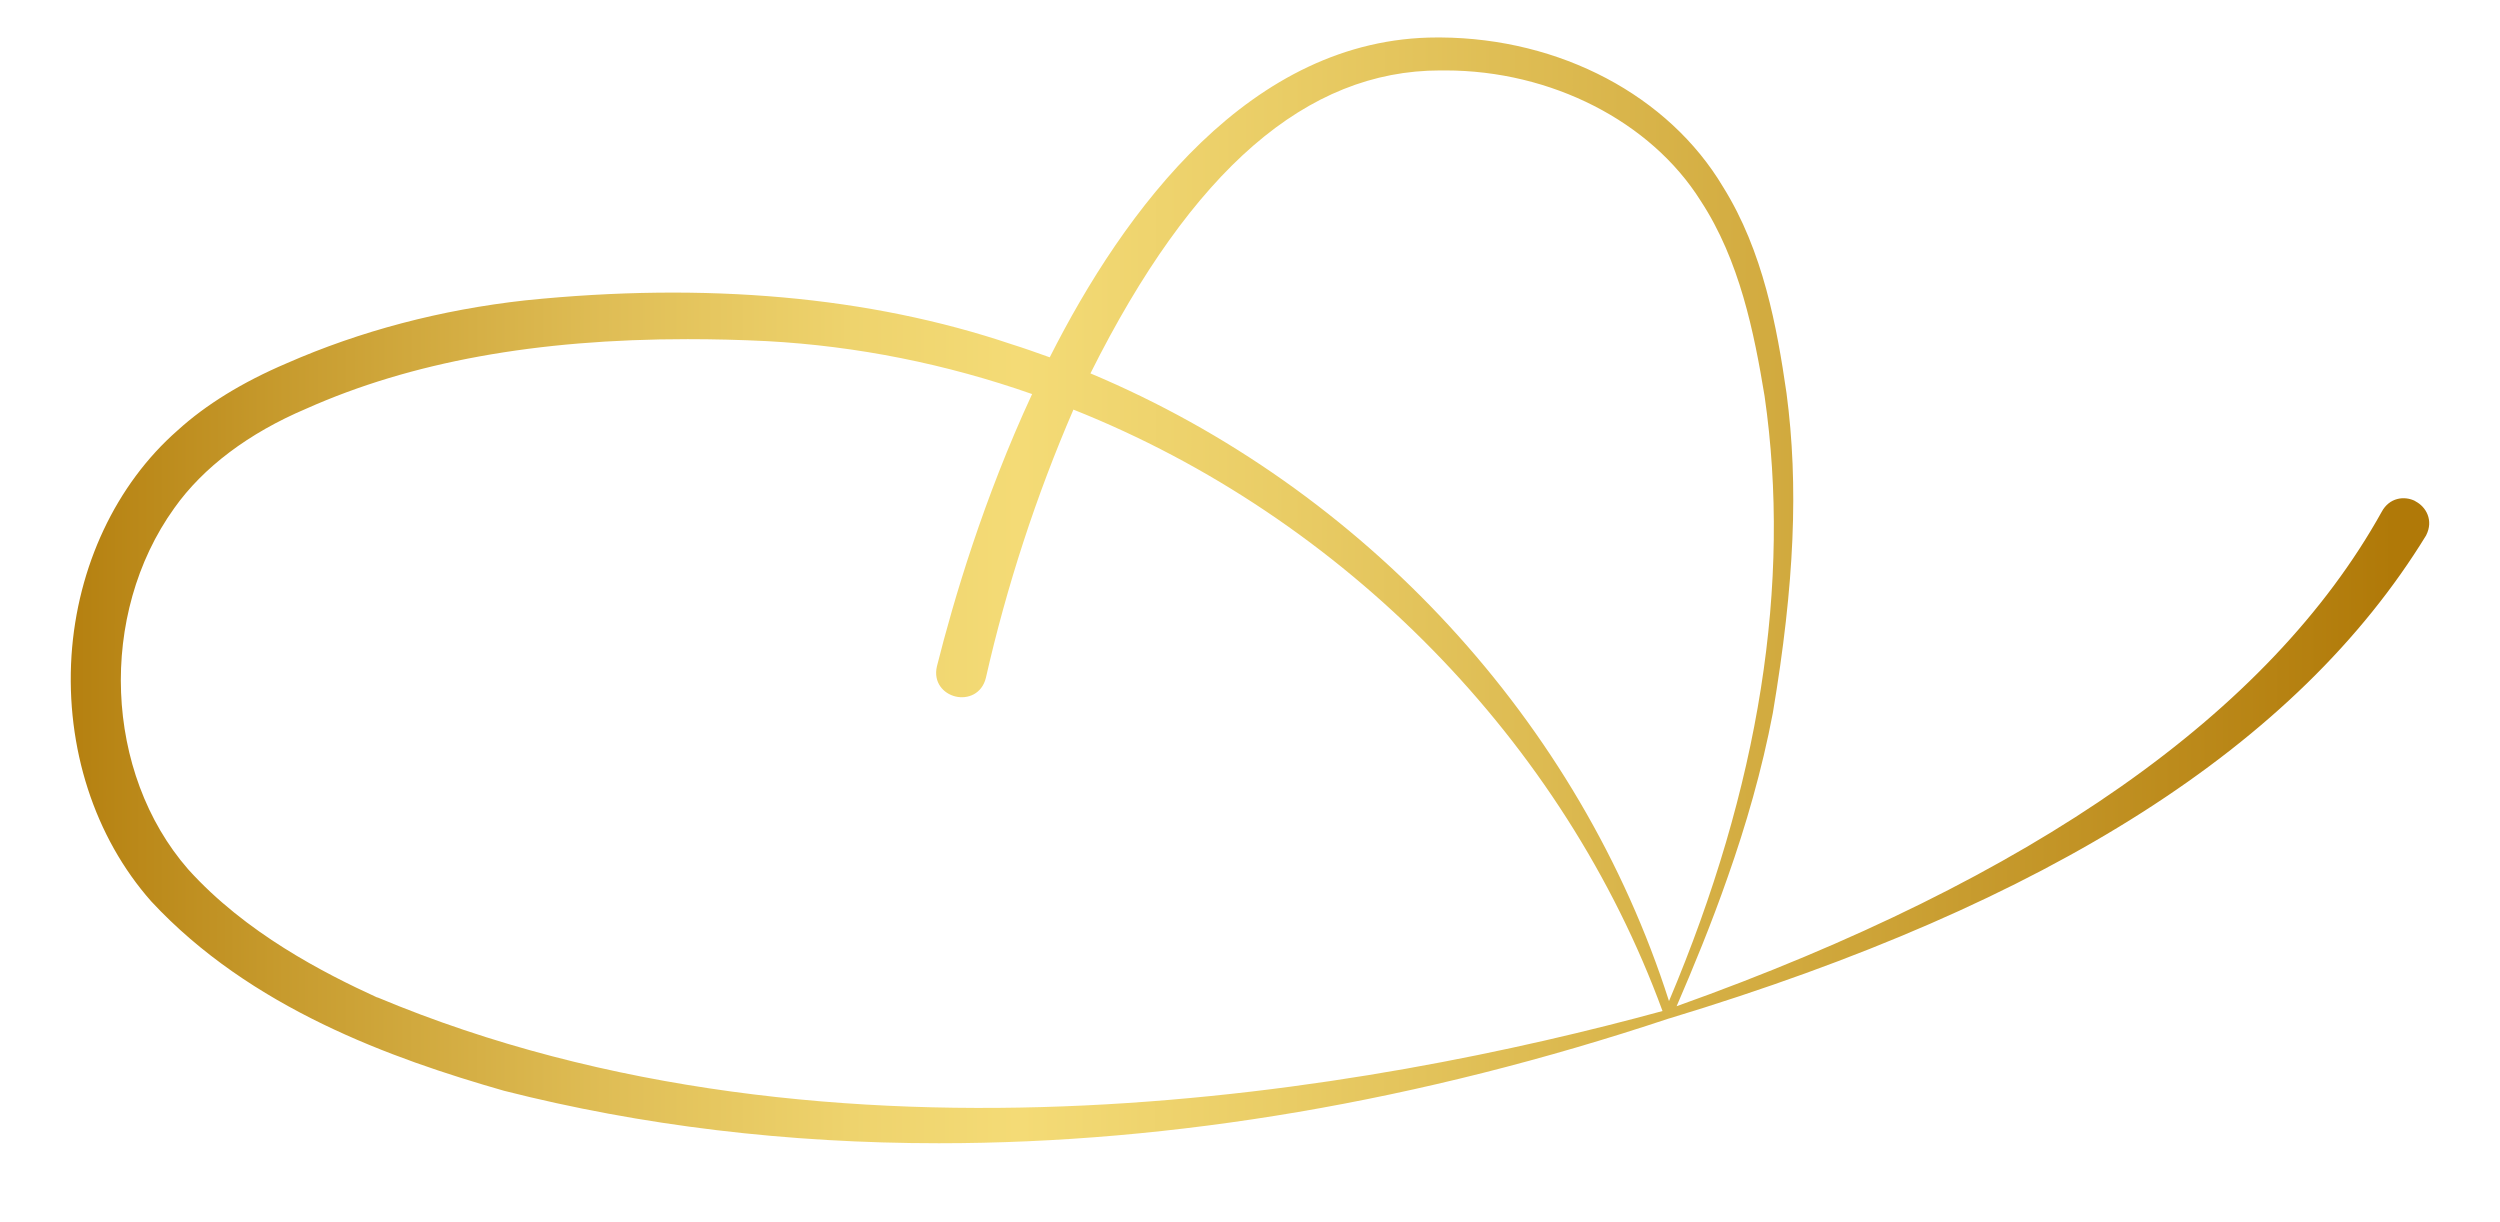 <?xml version="1.0" encoding="UTF-8"?>
<svg id="Camada_1" data-name="Camada 1" xmlns="http://www.w3.org/2000/svg" xmlns:xlink="http://www.w3.org/1999/xlink" viewBox="0 0 239.56 117.11">
  <defs>
    <style>
      .cls-1 {
        fill: none;
      }

      .cls-1, .cls-2 {
        stroke-width: 0px;
      }

      .cls-2 {
        fill: url(#_2);
      }

      .cls-3 {
        clip-path: url(#clippath);
      }
    </style>
    <clipPath id="clippath">
      <path class="cls-1" d="M231.45,48.02c-1.05-.54-2.5-.34-3.23,1.03-10.72,19.27-33.44,35.19-67.56,47.37,1.58-3.66,3.32-7.86,4.9-12.39,1.73-4.9,3.28-10.23,4.32-15.71,2.08-12.37,2.48-21.81,1.31-30.65-.92-6.34-2.23-13.59-6.08-19.76-5.22-8.76-15.6-14.24-27.06-14.32h-.34c-17.87,0-30.01,16.57-37.12,30.65-1.26-.45-2.46-.88-3.68-1.26-13.59-4.58-29.26-5.97-46.56-4.2-8.11.9-15.82,2.93-22.9,6.04-4.22,1.8-7.73,3.96-10.43,6.42-5.91,5.18-9.61,13.06-10.17,21.6-.56,8.8,2.2,17.38,7.64,23.53,9.5,10.23,23.03,15.07,33.8,18.15,13.21,3.36,27.19,5.03,41.68,5.03,22.43,0,46.07-4,70-11.97h.02c36.46-11.05,60.17-26.18,72.48-46.26l.02-.04c.71-1.41,0-2.72-1.05-3.25ZM36.16,95.59c-5.14-2.35-12.63-6.19-18.13-12.29-8.05-9.23-8.65-24.42-1.33-34.61,2.76-3.9,7.13-7.19,12.65-9.53,10.02-4.47,22.05-6.66,36.54-6.66,2.48,0,5.01.06,7.62.19,8.61.47,17.15,2.18,25.39,5.07-4.65,10.04-7.51,19.69-9.12,26.09-.36,1.54.62,2.61,1.78,2.89,1.16.28,2.53-.24,2.91-1.78,1.99-8.78,4.82-17.45,8.39-25.71,25.94,10.32,46.99,31.81,56.45,57.63-27.36,7.47-79.27,17.1-123.15-1.31ZM159.93,95.93c-8.54-26.74-29.18-49.13-55.44-60.15,9.76-19.52,20.72-29.03,33.52-29.03h.49c10.13,0,19.69,4.88,24.47,12.5,3.73,5.69,5.12,12.63,6.12,18.71,2.59,17.96-.49,37.46-9.16,57.97Z"/>
    </clipPath>
    <linearGradient id="_2" data-name="2" x1="5.43" y1="59.3" x2="255.38" y2="59.3" gradientTransform="translate(-3.61 0) rotate(.03) scale(.94 1)" gradientUnits="userSpaceOnUse">
      <stop offset="0" stop-color="#b07908"/>
      <stop offset=".11" stop-color="#c79b2e"/>
      <stop offset=".24" stop-color="#dfbd55"/>
      <stop offset=".34" stop-color="#eed36d"/>
      <stop offset=".41" stop-color="#f4db76"/>
      <stop offset=".52" stop-color="#e9cc65"/>
      <stop offset=".75" stop-color="#cea539"/>
      <stop offset=".97" stop-color="#b07908"/>
    </linearGradient>
  </defs>
  <g class="cls-3">
    <rect class="cls-2" x="1.49" y="-24.13" width="236.11" height="166.97"/>
  </g>
</svg>